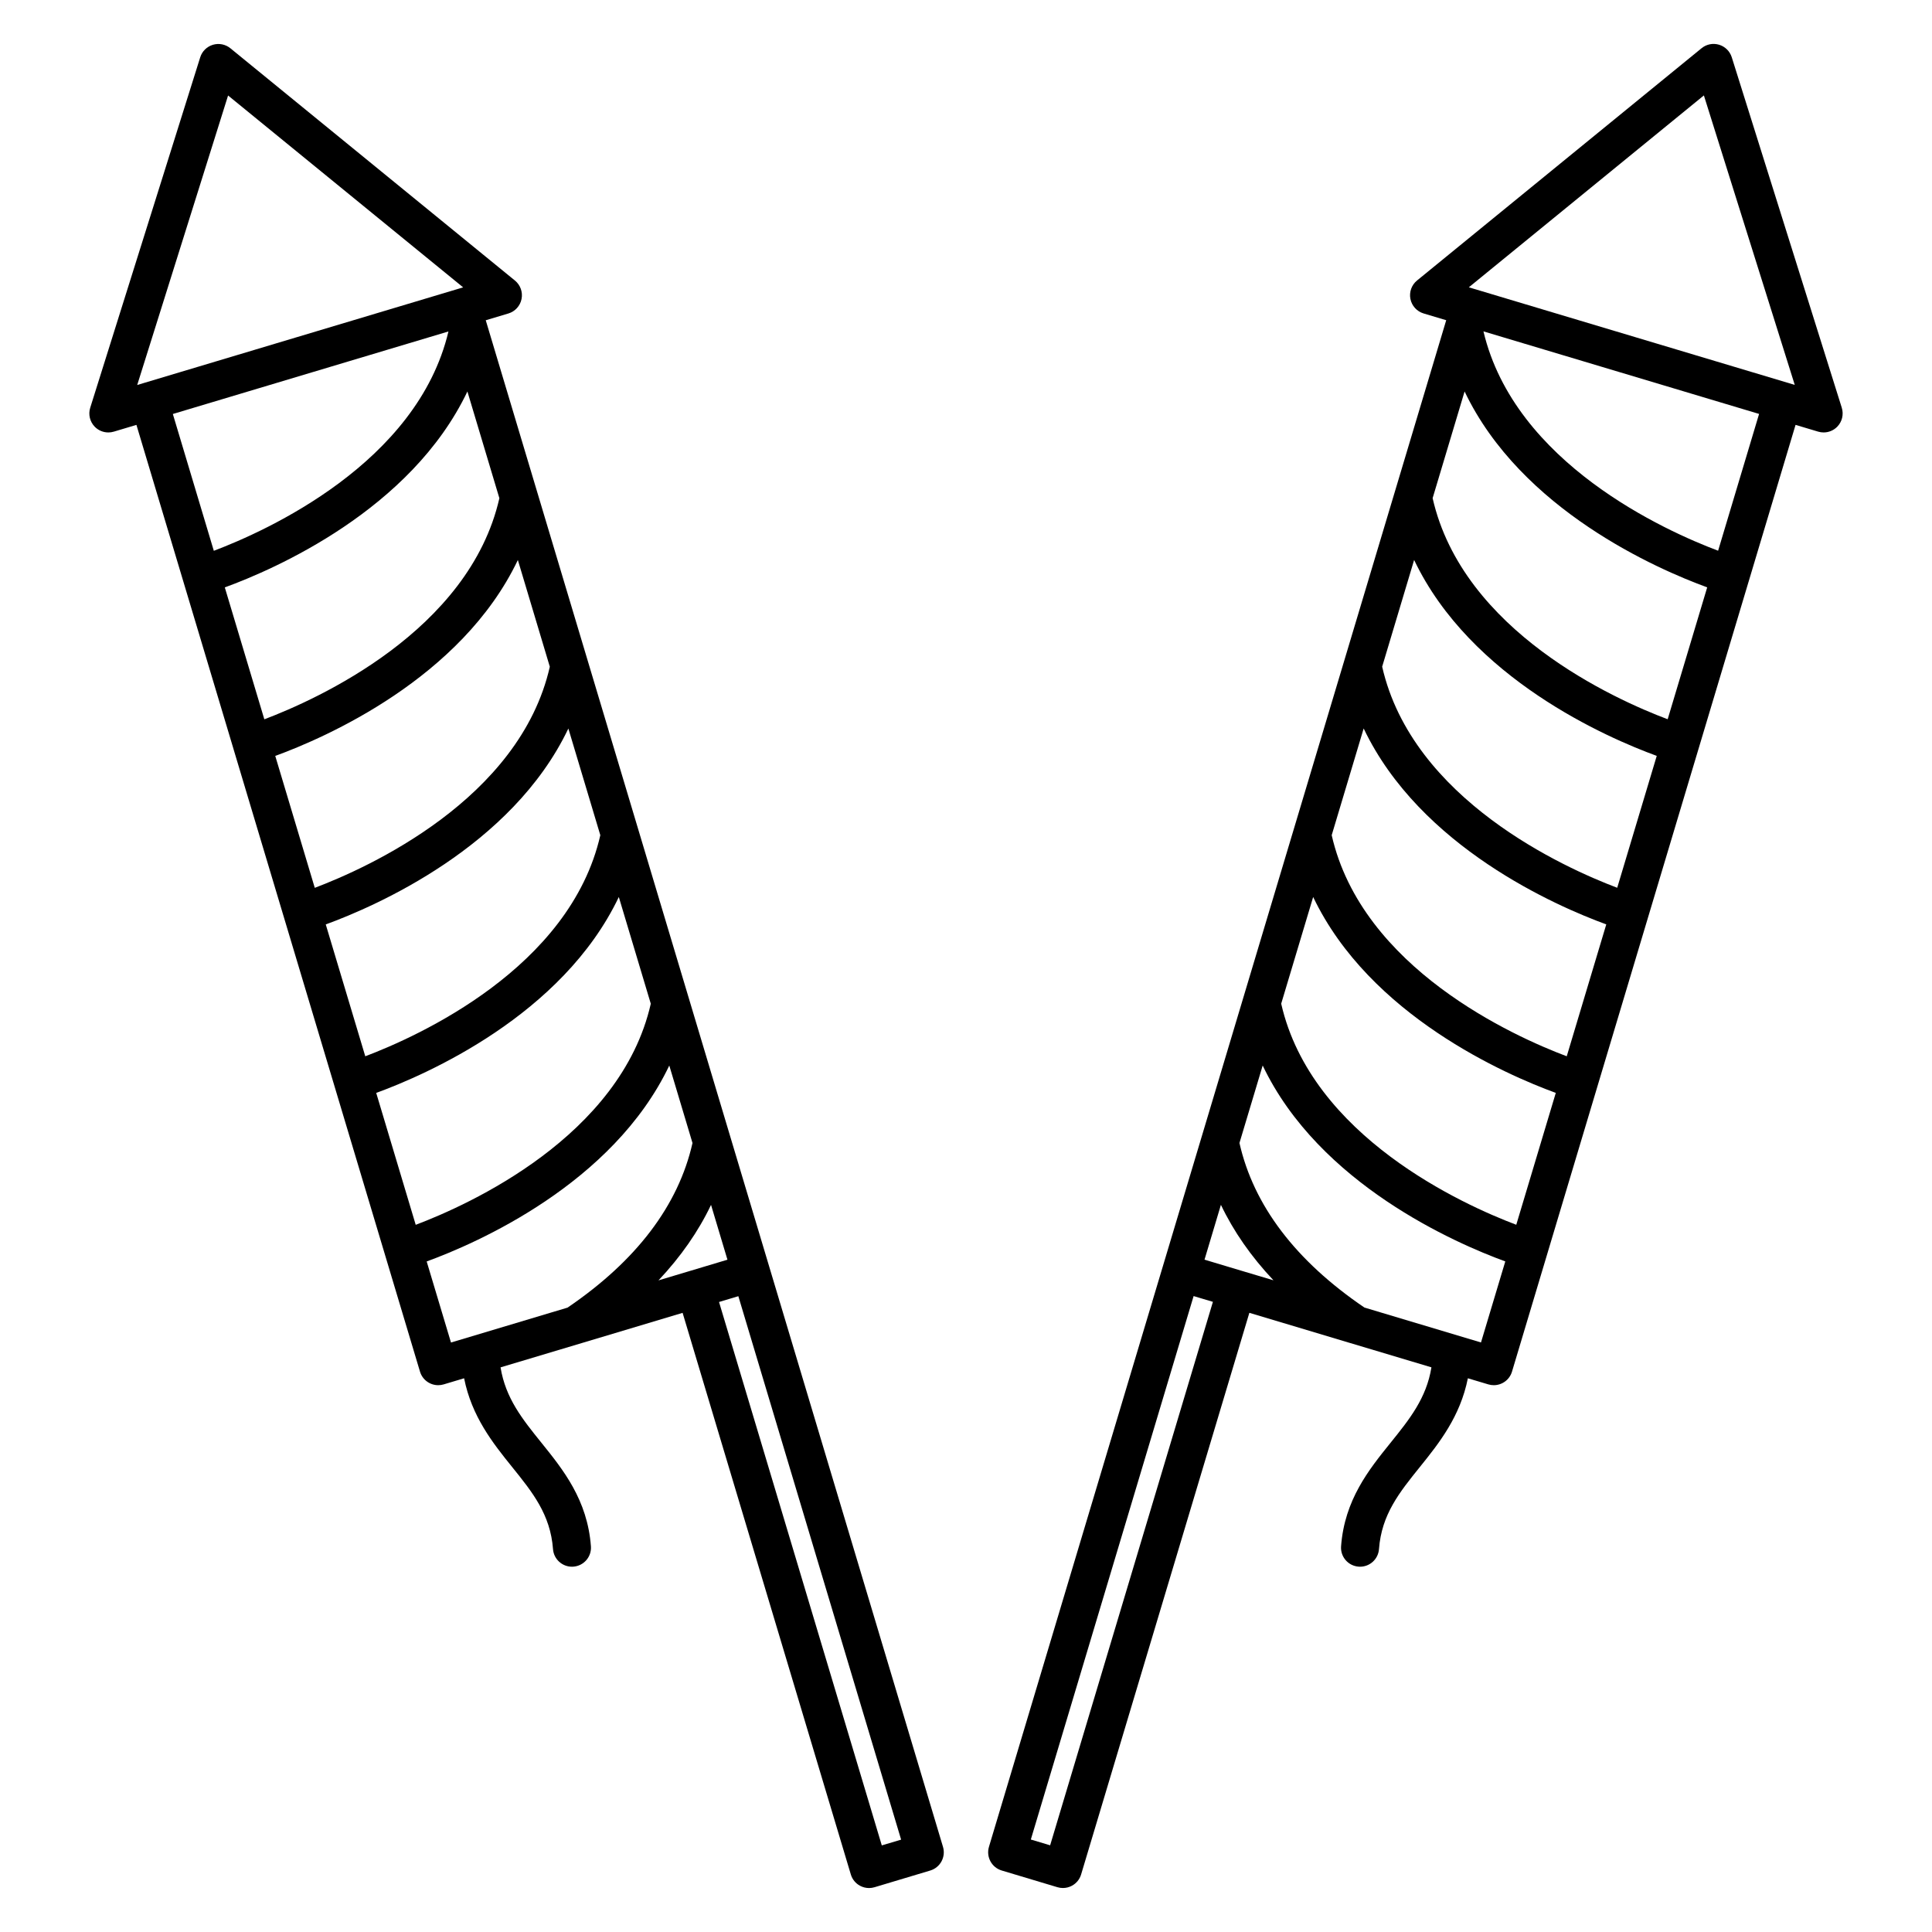 <?xml version="1.0" encoding="UTF-8"?>
<!-- Uploaded to: SVG Find, www.svgrepo.com, Generator: SVG Find Mixer Tools -->
<svg fill="#000000" width="800px" height="800px" version="1.1" viewBox="144 144 512 512" xmlns="http://www.w3.org/2000/svg">
 <g>
  <path d="m347.88 479.77-75.152-250.9 5.996-1.793c1.785-0.535 3.129-2.012 3.492-3.844 0.367-1.828-0.312-3.707-1.754-4.887l-75.41-61.555c-1.301-1.059-3.039-1.402-4.629-0.922-1.602 0.48-2.863 1.719-3.363 3.316l-29.152 92.875c-0.559 1.777-0.09 3.719 1.219 5.047 0.961 0.973 2.258 1.496 3.586 1.496 0.484 0 0.969-0.07 1.445-0.211l5.996-1.793 25.746 85.953v0.012c0 0.004 0.004 0.004 0.004 0.012l49.398 164.92c0.656 2.188 2.656 3.594 4.828 3.594 0.48 0 0.969-0.07 1.449-0.211l5.414-1.621c2.019 10.125 7.602 17.164 12.676 23.453 5.473 6.785 10.195 12.652 10.883 21.82 0.195 2.644 2.41 4.664 5.019 4.664 0.125 0 0.25-0.004 0.379-0.016 2.777-0.207 4.856-2.625 4.648-5.394-0.918-12.305-7.379-20.324-13.082-27.398-5.074-6.289-9.539-11.844-10.863-20.02l21.438-6.418h0.004l26.801-8.031 44.582 148.84c0.383 1.281 1.258 2.359 2.434 2.988 0.742 0.402 1.566 0.605 2.394 0.605 0.484 0 0.973-0.07 1.445-0.211l14.773-4.43c2.664-0.797 4.176-3.606 3.379-6.273zm-11.098-1.934-18.277 5.477c5.898-6.262 10.559-12.934 13.926-20.008zm-93.082-44.199c13.113-4.793 49.312-20.484 64.293-51.922l8.473 28.285c-8.012 35.215-48.355 53.324-62.297 58.59zm-13.371-44.652c13.113-4.793 49.312-20.484 64.293-51.918l8.469 28.27c-8.004 35.211-48.355 53.316-62.289 58.59zm-13.383-44.656c13.121-4.793 49.312-20.484 64.293-51.918l8.469 28.285c-8.004 35.215-48.352 53.316-62.289 58.59zm-13.371-44.66c13.121-4.793 49.312-20.484 64.293-51.922l8.473 28.285c-8.004 35.211-48.352 53.316-62.289 58.594zm0.871-130.36 62.293 50.844-1.723 0.52h-0.004l-82.922 24.836c-0.004 0-0.004 0.004-0.012 0.004l-1.715 0.516zm58.398 62.531c-8.258 34.91-48.297 52.879-62.18 58.129l-10.859-36.254zm-5.769 246.46c13.113-4.785 49.312-20.48 64.293-51.922l6.152 20.535c-3.742 16.539-14.863 31.211-33.117 43.621l-30.887 9.25zm120.61 154.75-43.133-144.01 5.117-1.535 43.137 144.02z"/>
  <path d="m632.09 252.05-29.156-92.879c-0.504-1.594-1.762-2.836-3.359-3.316-1.617-0.484-3.336-0.137-4.637 0.922l-75.41 61.559c-1.441 1.18-2.117 3.059-1.754 4.887 0.363 1.828 1.707 3.305 3.492 3.844l5.996 1.793-75.148 250.9-46.031 153.67c-0.797 2.664 0.715 5.473 3.379 6.273l14.773 4.43c0.473 0.141 0.957 0.211 1.445 0.211 0.828 0 1.648-0.203 2.394-0.605 1.176-0.629 2.051-1.707 2.434-2.988l44.586-148.84 26.801 8.031h0.012l21.438 6.418c-1.328 8.184-5.793 13.738-10.863 20.027-5.703 7.074-12.168 15.094-13.082 27.398-0.207 2.777 1.875 5.188 4.648 5.394 0.125 0.012 0.258 0.016 0.379 0.016 2.613 0 4.82-2.016 5.019-4.664 0.684-9.168 5.406-15.027 10.879-21.816 5.074-6.293 10.656-13.332 12.676-23.457l5.422 1.621c0.484 0.141 0.969 0.211 1.445 0.211 2.172 0 4.172-1.406 4.828-3.594l22.645-75.613c0-0.004 0.004-0.004 0.004-0.012v-0.004l26.746-89.289c0-0.004 0.004-0.016 0.012-0.02v-0.02l13.367-44.633c0.004 0 0.004 0 0.004-0.004v-0.004l12.367-41.301 5.996 1.793c0.48 0.141 0.961 0.211 1.445 0.211 1.328 0 2.625-0.523 3.586-1.496 1.312-1.328 1.781-3.269 1.223-5.047zm-46.141 82.559c-13.941-5.25-54.27-23.301-62.289-58.59l8.473-28.277c14.984 31.434 51.176 47.125 64.293 51.914zm-13.371 44.66c-13.949-5.269-54.289-23.383-62.289-58.594l8.469-28.277c14.984 31.434 51.172 47.125 64.297 51.918zm-13.375 44.656c-13.941-5.25-54.266-23.301-62.289-58.59l8.473-28.285c14.977 31.438 51.172 47.133 64.293 51.922zm-13.375 44.652c-13.934-5.266-54.281-23.371-62.297-58.59l8.473-28.277c14.988 31.426 51.176 47.125 64.297 51.918zm49.719-299.29 24.082 76.715-86.371-25.863zm-122.39 311.52c0-0.004-0.004-0.004 0 0l-9.949-2.984 4.348-14.531c3.371 7.07 8.027 13.742 13.926 20zm-50.859 152.22-5.117-1.535 43.141-144.02 1.832 0.551 3.281 0.977zm114.18-133.26-30.883-9.25c-18.258-12.402-29.383-27.07-33.125-43.613l6.156-20.535c14.984 31.438 51.184 47.133 64.293 51.918zm62.84-209.82c-13.879-5.223-53.914-23.145-62.184-58.129l73.043 21.875z"/>
 </g>
</svg>